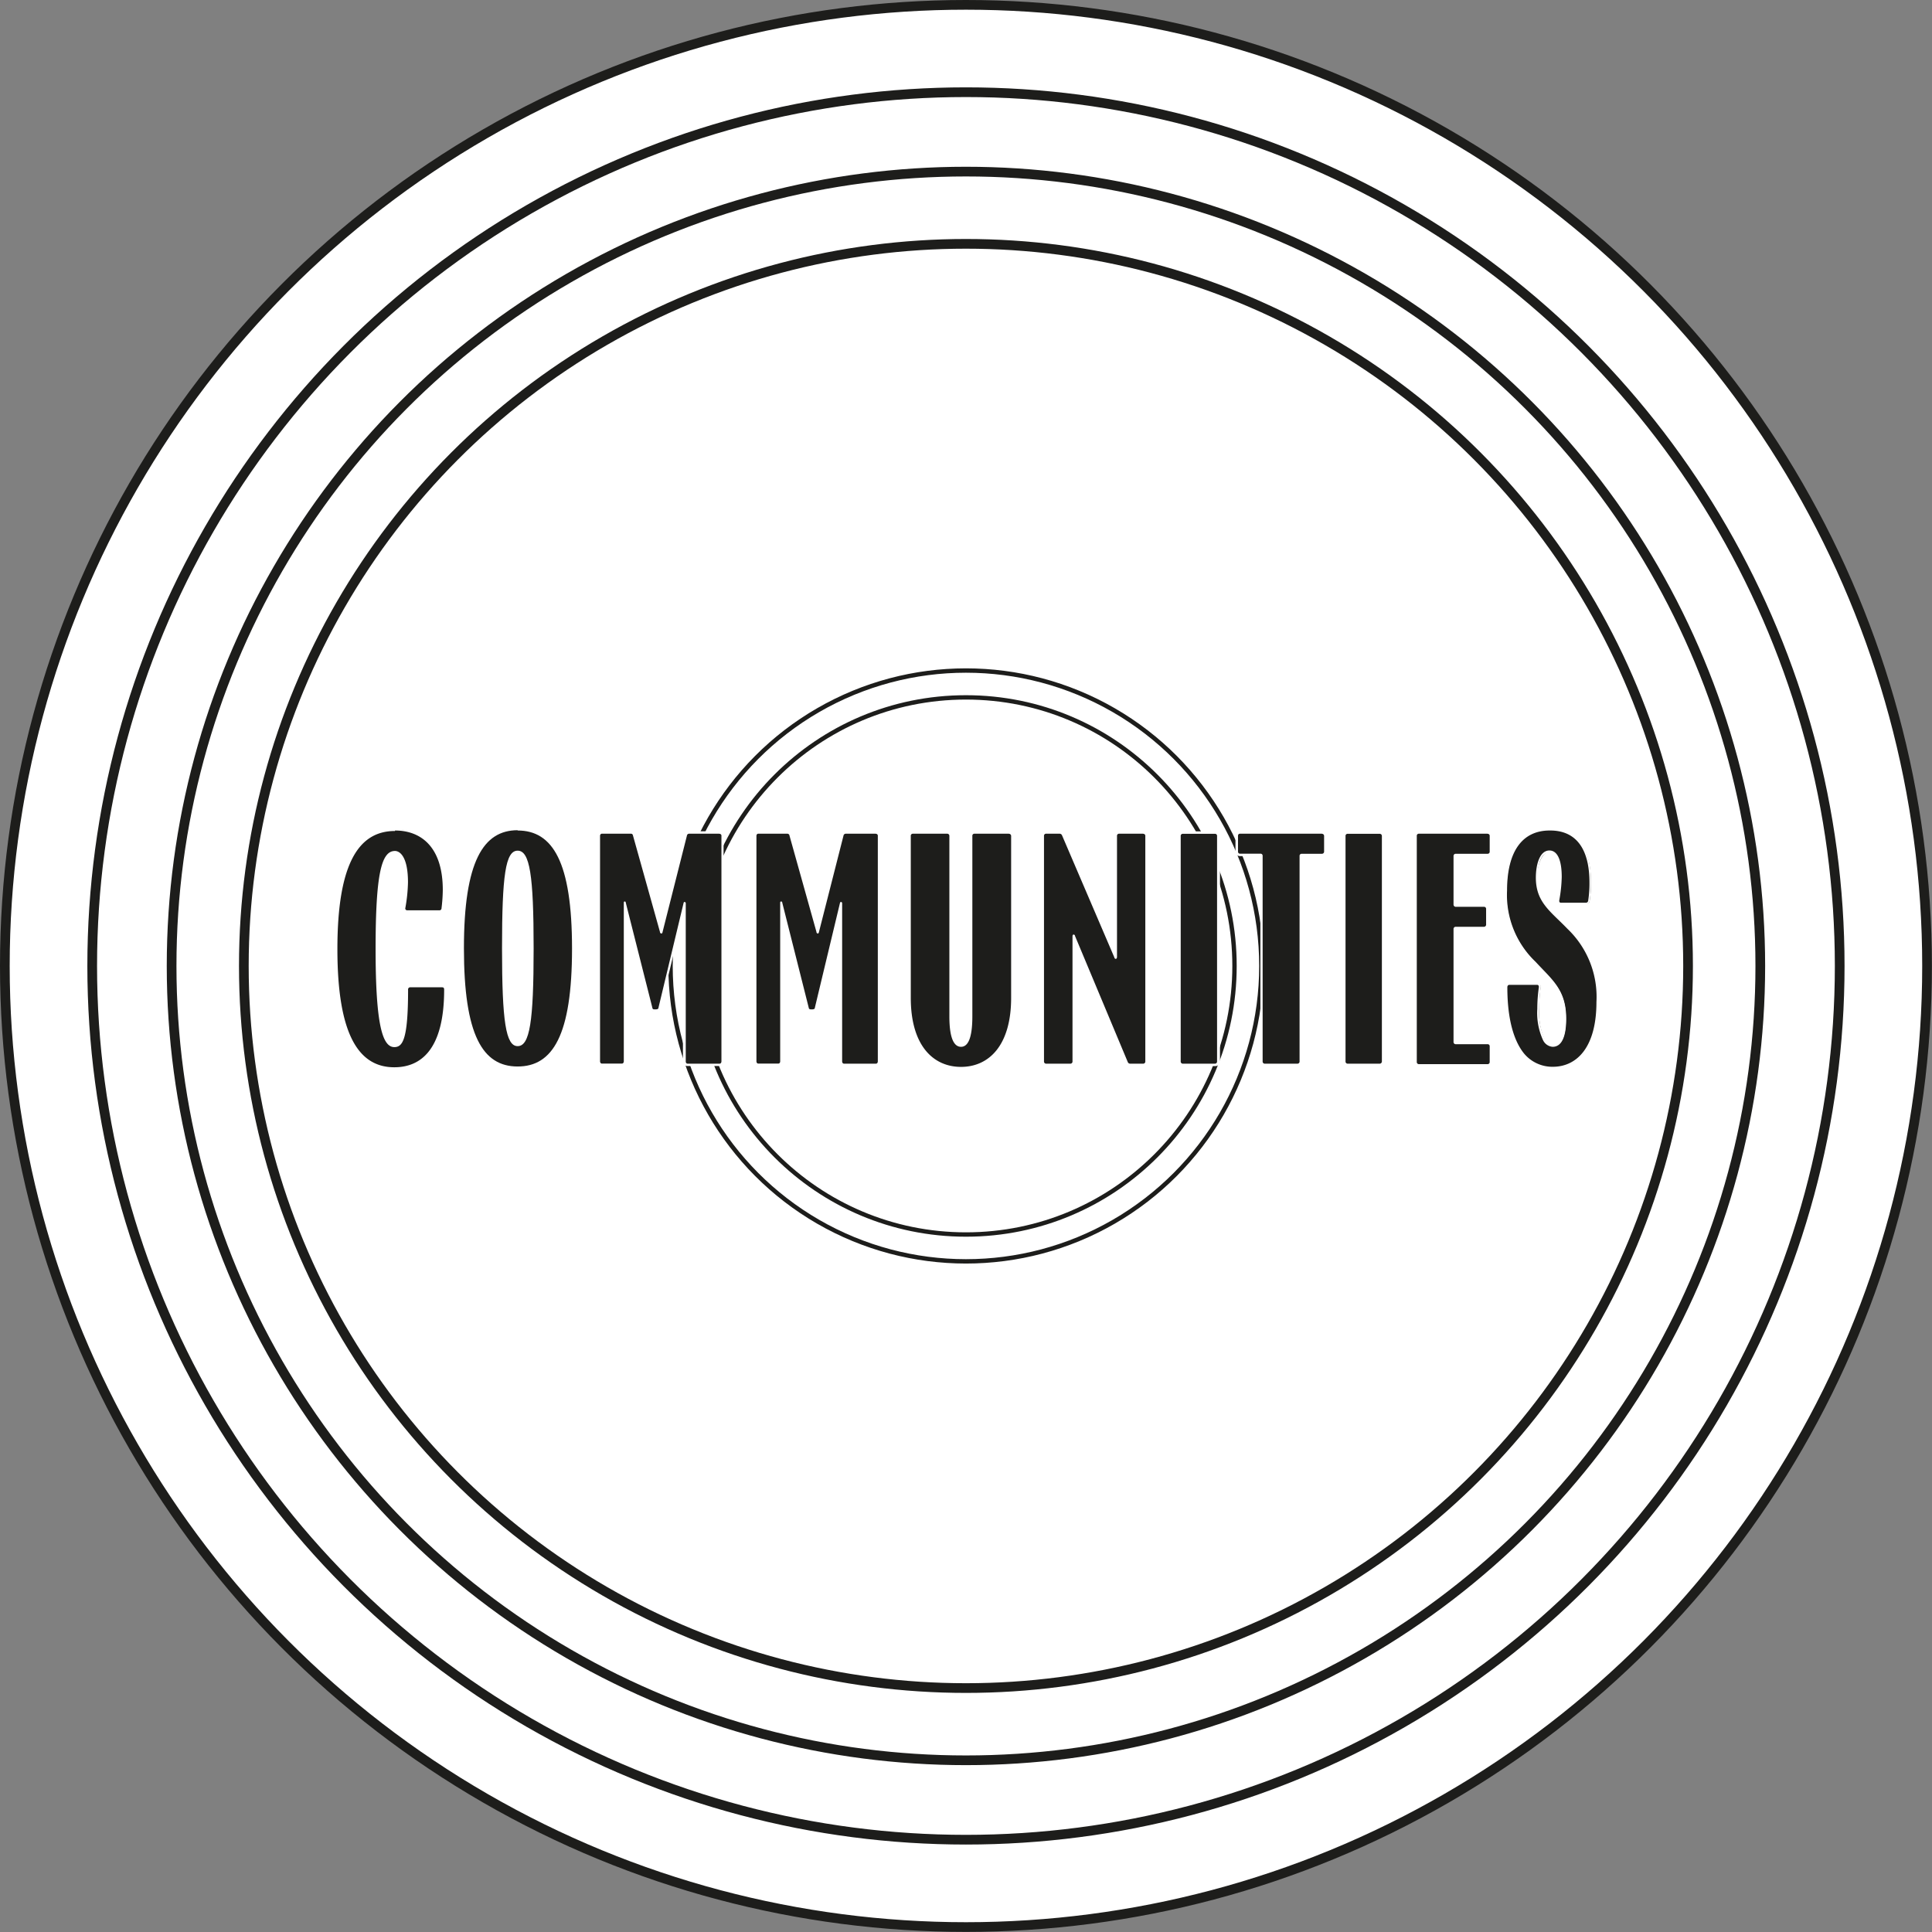 <svg xmlns="http://www.w3.org/2000/svg" viewBox="0 0 199.27 199.27"><rect x="0" y="0" width="199.27" height="199.27" fill="#808080" stroke="none"/><defs><style>.cls-1,.cls-2,.cls-4{fill:#fff;}.cls-1,.cls-2{stroke:#1d1d1b;}.cls-2{stroke-width:0.45px;}.cls-3{fill:#1d1d1b;}</style></defs><g id="Laag_2" data-name="Laag 2"><g id="Laag_1-2" data-name="Laag 1"><circle class="cls-1" cx="99.63" cy="99.63" r="99.13"/><circle class="cls-1" cx="99.63" cy="99.63" r="90.12"/><circle class="cls-1" cx="99.63" cy="99.63" r="81.93"/><circle class="cls-1" cx="99.63" cy="99.63" r="74.48"/><circle class="cls-2" cx="99.63" cy="99.63" r="30.47"/><circle class="cls-2" cx="99.63" cy="99.63" r="27.7"/><path class="cls-3" d="M40.67,110.15c-4,0-6-4-6-12.31s2-12.31,6.06-12.31c1.52,0,5,.61,5,6.27a17.84,17.84,0,0,1-.12,1.88.35.35,0,0,1-.36.34H42a.33.33,0,0,1-.25-.11.37.37,0,0,1-.06-.3A16.59,16.59,0,0,0,42,91c0-2.29-.65-3.1-1.21-3.1-1.35,0-1.88,2.8-1.88,10,0,6.91.56,10,1.81,10,.68,0,1.3-.44,1.3-5.79a.35.35,0,0,1,.34-.38H45.5c.17,0,.44,0,.44.38C45.94,108.75,43.07,110.15,40.67,110.15Z"/><path class="cls-4" d="M40.74,85.66c2.59,0,4.93,1.59,4.93,6.14a16.51,16.51,0,0,1-.13,1.87.21.21,0,0,1-.23.22H42a.19.19,0,0,1-.19-.25A16.53,16.53,0,0,0,42.08,91c0-2.73-.89-3.23-1.34-3.23-1.38,0-2,2.26-2,10.12S39.46,108,40.67,108c.86,0,1.42-.77,1.42-5.92a.22.22,0,0,1,.22-.25H45.5c.2,0,.31,0,.31.25,0,6.4-2.58,8-5.14,8-3.62,0-5.87-3.26-5.87-12.19s2.25-12.18,5.94-12.18m0-.25c-4.17,0-6.19,4.06-6.19,12.43s2,12.44,6.12,12.44c2.46,0,5.39-1.43,5.39-8.23,0-.5-.41-.5-.56-.5H42.31a.47.47,0,0,0-.47.5c0,5.23-.6,5.66-1.17,5.66-1.14,0-1.68-3.13-1.68-9.87,0-7,.51-9.86,1.75-9.86.4,0,1.09.62,1.09,3a16.67,16.67,0,0,1-.24,2.65.53.53,0,0,0,.09.39.44.44,0,0,0,.35.15h3.28a.47.47,0,0,0,.48-.44,16.06,16.06,0,0,0,.13-1.9c0-5.77-3.63-6.39-5.18-6.39Z"/><path class="cls-3" d="M53.39,110.15c-3.87,0-5.67-3.91-5.67-12.31s1.75-12.31,5.67-12.31,5.7,3.8,5.7,12.31S57.33,110.15,53.39,110.15Zm0-22.25c-1.09,0-1.48,2.6-1.48,9.94s.39,10,1.48,10,1.53-2.61,1.53-10S54.52,87.9,53.39,87.9Z"/><path class="cls-4" d="M53.39,85.66C57,85.66,59,88.88,59,97.84S57,110,53.39,110s-5.54-3.23-5.54-12.19,2-12.18,5.54-12.18m0,22.27c1.25,0,1.65-2.52,1.65-10.09s-.4-10.07-1.65-10.07-1.61,2.53-1.61,10.07.39,10.09,1.61,10.09m0-22.52c-4,0-5.8,4-5.8,12.43s1.85,12.44,5.8,12.44,5.82-3.84,5.82-12.44-1.79-12.43-5.82-12.43Zm0,22.27c-1.13,0-1.36-3.77-1.36-9.84S52.26,88,53.39,88s1.4,3.76,1.4,9.82-.23,9.84-1.4,9.84Z"/><path class="cls-3" d="M70.93,109.83a.33.33,0,0,1-.33-.37V93.17L68,104a.39.39,0,0,1-.44.29c-.2,0-.39,0-.45-.29L64.42,93.12l0,16.34a.34.34,0,0,1-.33.37H62.08a.34.34,0,0,1-.32-.37V86.22a.33.33,0,0,1,.32-.36h3a.35.35,0,0,1,.34.31l2.77,9.91,2.54-9.92a.36.36,0,0,1,.36-.3h3.09a.33.33,0,0,1,.33.36v23.24a.34.34,0,0,1-.33.37Z"/><path class="cls-4" d="M74.21,86a.2.2,0,0,1,.2.23v23.24c0,.14-.08.24-.2.24H70.93c-.13,0-.2-.1-.2-.24V93.17a.13.13,0,0,0-.12-.14.11.11,0,0,0-.1.09l-2.59,10.8c0,.14-.11.19-.32.19s-.29,0-.32-.19L64.54,93.09c0-.08-.06-.11-.1-.11s-.1,0-.1.14v16.34c0,.14-.08.24-.2.24H62.08c-.11,0-.19-.1-.19-.24V86.22c0-.14.08-.23.19-.23h3c.11,0,.18.06.21.2l2.78,9.93c0,.11.08.16.14.16s.1,0,.13-.16l2.51-9.93a.23.23,0,0,1,.24-.2h3.09m0-.25H71.12a.49.49,0,0,0-.49.4l-2.4,9.49-2.66-9.51a.46.46,0,0,0-.46-.38h-3a.45.45,0,0,0-.44.48v23.24a.46.46,0,0,0,.44.49h2.06a.45.45,0,0,0,.45-.49V94.32L67,104a.62.62,0,0,0,1.13,0l2.31-9.65v15.11a.45.45,0,0,0,.46.49h3.28a.45.45,0,0,0,.45-.49V86.22a.45.45,0,0,0-.45-.48Z"/><path class="cls-3" d="M87.06,109.83a.34.34,0,0,1-.33-.37V93.17L84.17,104a.38.38,0,0,1-.43.29c-.2,0-.4,0-.45-.29L80.55,93.12l0,16.34a.34.34,0,0,1-.33.37H78.21a.33.33,0,0,1-.31-.37V86.22a.33.33,0,0,1,.31-.36h3a.34.34,0,0,1,.34.31l2.78,9.91,2.53-9.92a.36.36,0,0,1,.36-.3h3.09a.33.33,0,0,1,.33.36v23.24a.34.34,0,0,1-.33.37Z"/><path class="cls-4" d="M90.34,86a.2.2,0,0,1,.2.23v23.24c0,.14-.08.24-.2.24H87.06c-.12,0-.2-.1-.2-.24V93.17a.13.13,0,0,0-.11-.14.11.11,0,0,0-.11.09l-2.59,10.8c0,.14-.11.19-.31.19s-.3,0-.33-.19L80.68,93.09c0-.08-.07-.11-.11-.11s-.1,0-.1.14v16.34c0,.14-.07.24-.2.24H78.21c-.11,0-.19-.1-.19-.24V86.22c0-.14.08-.23.19-.23h3a.22.22,0,0,1,.22.2l2.78,9.93c0,.11.08.16.13.16s.1,0,.13-.16L87,86.19a.24.24,0,0,1,.24-.2h3.09m0-.25H87.25a.47.47,0,0,0-.48.4l-2.41,9.49L81.7,86.12a.45.45,0,0,0-.46-.38h-3a.45.45,0,0,0-.44.48v23.24a.46.46,0,0,0,.44.49h2.06a.45.45,0,0,0,.46-.49V94.32L83.16,104a.52.52,0,0,0,.58.38.5.5,0,0,0,.55-.36l2.32-9.65v15.11a.45.45,0,0,0,.45.49h3.28a.46.46,0,0,0,.46-.49V86.22a.46.46,0,0,0-.46-.48Z"/><path class="cls-3" d="M99.12,110.15c-3.32,0-5.31-2.7-5.31-7.24V86.22a.35.35,0,0,1,.35-.36H97.7a.35.35,0,0,1,.35.36v18.61c0,2,.37,3,1.07,3,.86,0,1-1.64,1-3V86.22a.34.34,0,0,1,.34-.36h3.56a.34.34,0,0,1,.34.36v16.69C104.41,107.45,102.44,110.15,99.12,110.15Z"/><path class="cls-4" d="M104.07,86a.22.22,0,0,1,.22.23v16.69c0,4.92-2.3,7.12-5.17,7.12s-5.18-2.2-5.18-7.12V86.22a.21.21,0,0,1,.22-.23H97.7a.22.22,0,0,1,.22.23v18.61c0,2.4.54,3.14,1.2,3.14s1.17-.75,1.17-3.14V86.22a.21.21,0,0,1,.22-.23h3.56m0-.25h-3.56a.47.47,0,0,0-.47.48v18.61c0,1.86-.33,2.88-.92,2.88s-1-1-1-2.88V86.22a.47.47,0,0,0-.47-.48H94.16a.47.47,0,0,0-.47.48v16.69c0,4.61,2,7.37,5.43,7.37s5.42-2.76,5.42-7.37V86.22a.47.47,0,0,0-.47-.48Z"/><path class="cls-3" d="M116.57,109.83a.38.38,0,0,1-.37-.25l-5.43-13,0,12.89a.33.33,0,0,1-.34.37h-2.5a.34.34,0,0,1-.34-.37V86.22a.34.34,0,0,1,.34-.36h1.38a.39.39,0,0,1,.37.24l5.41,12.61,0-12.49a.34.34,0,0,1,.35-.36h2.48a.34.34,0,0,1,.34.36v23.24a.34.34,0,0,1-.34.37Z"/><path class="cls-4" d="M117.91,86a.21.21,0,0,1,.22.23v23.24a.22.22,0,0,1-.22.24h-1.34a.26.26,0,0,1-.25-.17l-5.44-13c0-.1-.1-.15-.15-.15s-.11.06-.11.19v12.89a.22.22,0,0,1-.22.24h-2.5a.22.22,0,0,1-.22-.24V86.22a.21.21,0,0,1,.22-.23h1.38a.27.27,0,0,1,.26.17l5.4,12.6c0,.09.1.14.15.14s.12-.07.12-.21V86.22a.21.21,0,0,1,.22-.23h2.48m0-.25h-2.48a.45.45,0,0,0-.47.48V98.14l-5.19-12.08a.51.51,0,0,0-.49-.32H107.9a.45.45,0,0,0-.47.48v23.24a.46.46,0,0,0,.47.49h2.5a.46.46,0,0,0,.47-.49V97.16l5.21,12.47a.52.52,0,0,0,.49.32h1.34a.46.46,0,0,0,.47-.49V86.22a.45.45,0,0,0-.47-.48Z"/><path class="cls-3" d="M122,109.83a.34.34,0,0,1-.35-.37V86.22a.34.34,0,0,1,.35-.36h3.36a.35.35,0,0,1,.34.36v23.24a.35.35,0,0,1-.34.37Z"/><path class="cls-4" d="M125.32,86a.21.21,0,0,1,.21.23v23.24a.22.22,0,0,1-.21.24H122a.22.22,0,0,1-.22-.24V86.22A.21.21,0,0,1,122,86h3.36m0-.25H122a.45.45,0,0,0-.47.48v23.24a.46.46,0,0,0,.47.49h3.36a.47.47,0,0,0,.47-.49V86.22a.47.47,0,0,0-.47-.48Z"/><path class="cls-3" d="M130.45,109.83a.34.34,0,0,1-.35-.37V88.28c0-.06,0-.1-.09-.1H127.9a.34.34,0,0,1-.34-.36v-1.6a.34.34,0,0,1,.34-.36h8.45a.34.34,0,0,1,.34.36v1.6a.34.34,0,0,1-.34.36h-2.09c-.06,0-.09,0-.09.1v21.18a.34.34,0,0,1-.35.37Z"/><path class="cls-4" d="M136.35,86a.22.22,0,0,1,.22.23v1.6a.22.22,0,0,1-.22.23h-2.09a.21.21,0,0,0-.22.23v21.18a.22.22,0,0,1-.22.24h-3.37a.22.22,0,0,1-.22-.24V88.28a.21.21,0,0,0-.22-.23H127.9c-.14,0-.21-.09-.21-.23v-1.6c0-.14.07-.23.21-.23h8.45m0-.25H127.9a.46.46,0,0,0-.47.48v1.6a.46.46,0,0,0,.47.48H130l0,21.16a.46.46,0,0,0,.47.49h3.37a.46.46,0,0,0,.47-.49V88.28l2.06,0a.47.47,0,0,0,.47-.48v-1.6a.47.47,0,0,0-.47-.48Z"/><path class="cls-3" d="M139,109.83a.34.34,0,0,1-.34-.37V86.22a.34.34,0,0,1,.34-.36h3.36a.35.35,0,0,1,.34.36v23.24a.35.35,0,0,1-.34.37Z"/><path class="cls-4" d="M142.31,86a.22.22,0,0,1,.22.23v23.24a.23.23,0,0,1-.22.24H139a.22.22,0,0,1-.22-.24V86.22A.21.21,0,0,1,139,86h3.36m0-.25H139a.45.45,0,0,0-.47.48v23.24a.46.46,0,0,0,.47.49h3.36a.47.47,0,0,0,.47-.49V86.22a.47.47,0,0,0-.47-.48Z"/><path class="cls-3" d="M146.35,109.83a.34.34,0,0,1-.35-.37V86.22a.34.34,0,0,1,.35-.36h7.08a.35.35,0,0,1,.35.36v1.6a.35.35,0,0,1-.35.36h-3.29c-.06,0-.09,0-.09.1v5c0,.07,0,.11.09.11h2.92a.33.33,0,0,1,.34.36v1.59a.33.33,0,0,1-.34.36h-2.92c-.06,0-.09,0-.09.11V107.4c0,.07,0,.11.09.11h3.29a.35.35,0,0,1,.35.36v1.59a.35.35,0,0,1-.35.37Z"/><path class="cls-4" d="M153.43,86a.21.21,0,0,1,.22.23v1.6a.21.21,0,0,1-.22.23h-3.29a.22.22,0,0,0-.22.23v5a.23.23,0,0,0,.22.24h2.92a.21.21,0,0,1,.22.23v1.59a.22.22,0,0,1-.22.24h-2.92a.22.22,0,0,0-.22.23v11.65a.22.22,0,0,0,.22.23h3.29a.21.21,0,0,1,.22.23v1.59a.22.22,0,0,1-.22.24h-7.08a.22.22,0,0,1-.22-.24V86.22a.21.21,0,0,1,.22-.23h7.08m0-.25h-7.08a.45.45,0,0,0-.47.48v23.24a.46.46,0,0,0,.47.49h7.08a.48.48,0,0,0,.48-.49v-1.59a.47.47,0,0,0-.48-.48h-3.29l0-11.63,2.89,0a.46.46,0,0,0,.47-.49V93.7a.46.46,0,0,0-.47-.49h-2.92l0-4.93,3.26,0a.47.47,0,0,0,.48-.48v-1.6a.47.47,0,0,0-.48-.48Z"/><path class="cls-3" d="M160.17,110.15a3.93,3.93,0,0,1-3-1.4c-1.17-1.38-1.77-3.71-1.77-6.92a.34.34,0,0,1,.33-.37h2.88a.29.29,0,0,1,.22.09.38.38,0,0,1,.07.3,15.64,15.64,0,0,0-.15,2.2,6.73,6.73,0,0,0,.56,3.15,1.07,1.07,0,0,0,.92.64c1.05,0,1.28-1.5,1.28-2.76,0-2.57-1.05-3.64-2.49-5.13-.2-.21-.42-.42-.63-.65a9.65,9.65,0,0,1-3-7.44c0-4.08,1.61-6.33,4.53-6.33,2.73,0,4.17,1.91,4.17,5.5a12,12,0,0,1-.13,1.88.35.35,0,0,1-.38.32H161a.29.29,0,0,1-.24-.1.38.38,0,0,1-.06-.31,14.28,14.28,0,0,0,.25-2.37c0-1.68-.4-2.6-1.14-2.6s-1.27,1.34-1.27,2.67c0,2,1,3,2.3,4.28l.91.9a9.91,9.91,0,0,1,3.06,7.65C164.81,107.61,163.08,110.15,160.17,110.15Z"/><path class="cls-4" d="M159.89,85.66c2.67,0,4.05,1.89,4.05,5.37a11.82,11.82,0,0,1-.13,1.86.24.24,0,0,1-.27.22H161c-.14,0-.2-.1-.17-.27a15,15,0,0,0,.25-2.39c0-1.84-.49-2.73-1.27-2.73-1,0-1.4,1.45-1.4,2.8,0,2.56,1.53,3.48,3.25,5.27a9.7,9.7,0,0,1,3,7.56c0,4.65-2,6.68-4.51,6.68a3.8,3.8,0,0,1-2.95-1.36c-1-1.23-1.73-3.39-1.73-6.84,0-.15.08-.25.2-.25h2.88c.12,0,.18.1.17.25a15.37,15.37,0,0,0-.16,2.22,6.73,6.73,0,0,0,.58,3.21,1.2,1.2,0,0,0,1,.71c1,0,1.4-1.19,1.4-2.89,0-3-1.43-4-3.15-5.87a9.51,9.51,0,0,1-2.95-7.35c0-4.06,1.58-6.2,4.4-6.2m0-.25c-3,0-4.65,2.29-4.65,6.45a9.71,9.71,0,0,0,3,7.52l.63.66c1.42,1.46,2.45,2.52,2.45,5,0,1-.15,2.63-1.15,2.63a1,1,0,0,1-.81-.57,6.3,6.3,0,0,1-.55-3.09,15.34,15.34,0,0,1,.16-2.18.52.52,0,0,0-.11-.41.44.44,0,0,0-.31-.13h-2.88a.46.46,0,0,0-.45.5c0,3.24.6,5.6,1.79,7a4.06,4.06,0,0,0,3.14,1.45c1.12,0,4.77-.5,4.77-6.93a10,10,0,0,0-3.1-7.74c-.31-.32-.62-.62-.91-.9-1.32-1.28-2.27-2.2-2.27-4.19,0-1.23.36-2.54,1.15-2.54s1,.9,1,2.47a14.06,14.06,0,0,1-.25,2.35.47.47,0,0,0,.09.41.4.4,0,0,0,.33.15h2.54a.48.48,0,0,0,.52-.44,12.15,12.15,0,0,0,.13-1.89c0-4.65-2.34-5.62-4.3-5.62Z"/></g></g></svg>